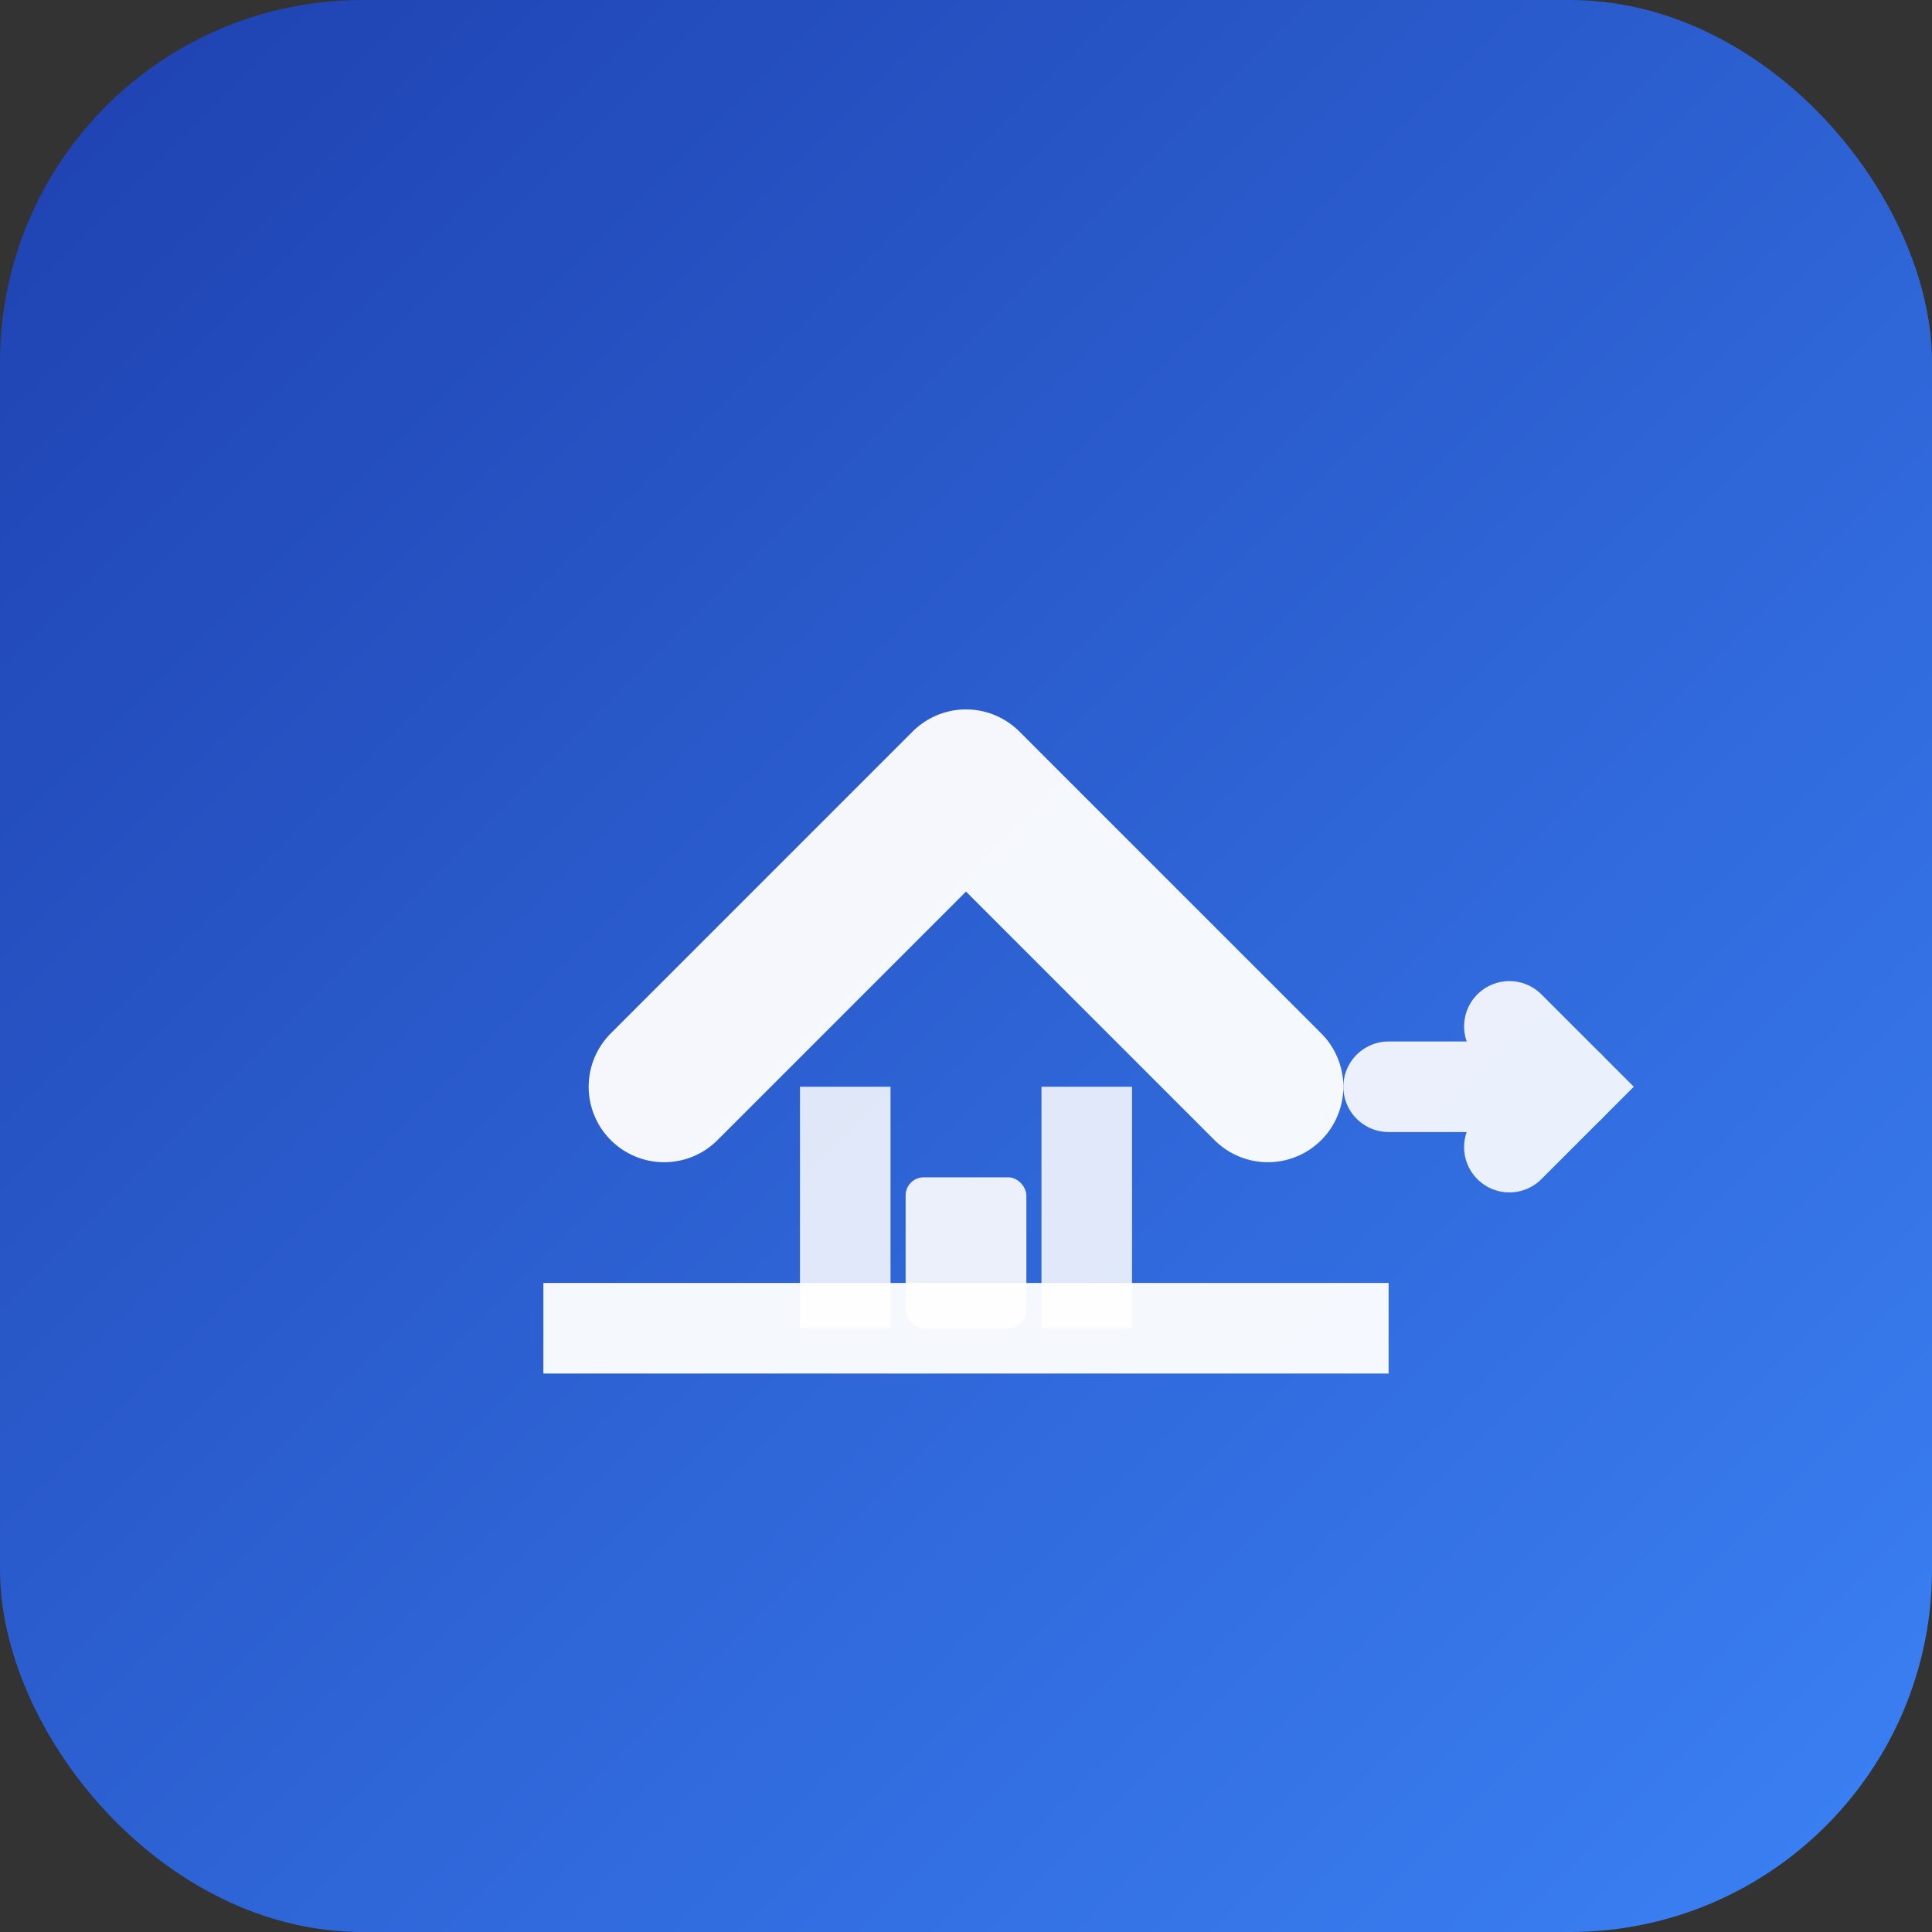 <svg viewBox="0 0 32 32" xmlns="http://www.w3.org/2000/svg">
  <rect x="0" y="0" width="32" height="32" fill="#333333" stroke="none"/>
  <defs>
    <linearGradient id="faviconGradient" x1="0%" y1="0%" x2="100%" y2="100%">
      <stop offset="0%" style="stop-color:#1e40af;stop-opacity:1" />
      <stop offset="100%" style="stop-color:#3b82f6;stop-opacity:1" />
    </linearGradient>
  </defs>
  
  <!-- Favicon container -->
  <rect x="0" y="0" width="32" height="32" rx="6" fill="url(#faviconGradient)"/>
  
  <!-- Simplified house icon optimized for small size -->
  <g transform="translate(6, 6)">
    <!-- Foundation -->
    <line x1="3" y1="16" x2="17" y2="16" stroke="white" stroke-width="1.5" opacity="0.95"/>
    
    <!-- Roof - clean and bold -->
    <path d="M 5 12 L 10 7 L 15 12" stroke="white" stroke-width="2.5" fill="none" stroke-linecap="round" stroke-linejoin="round" opacity="0.95"/>
    
    <!-- Structure lines -->
    <line x1="8" y1="12" x2="8" y2="16" stroke="white" stroke-width="1.5" opacity="0.85"/>
    <line x1="12" y1="12" x2="12" y2="16" stroke="white" stroke-width="1.5" opacity="0.85"/>
    
    <!-- Door -->
    <rect x="9" y="13.5" width="2" height="2.5" fill="white" opacity="0.9" rx="0.3"/>
    
    <!-- Movement arrow - simplified -->
    <g transform="translate(17, 8)" opacity="0.9">
      <path d="M 0 4 L 3 4" stroke="white" stroke-width="1.5" stroke-linecap="round"/>
      <path d="M 2 3 L 3 4 L 2 5" stroke="white" stroke-width="1.5" stroke-linecap="round" fill="none"/>
    </g>
  </g>
</svg>